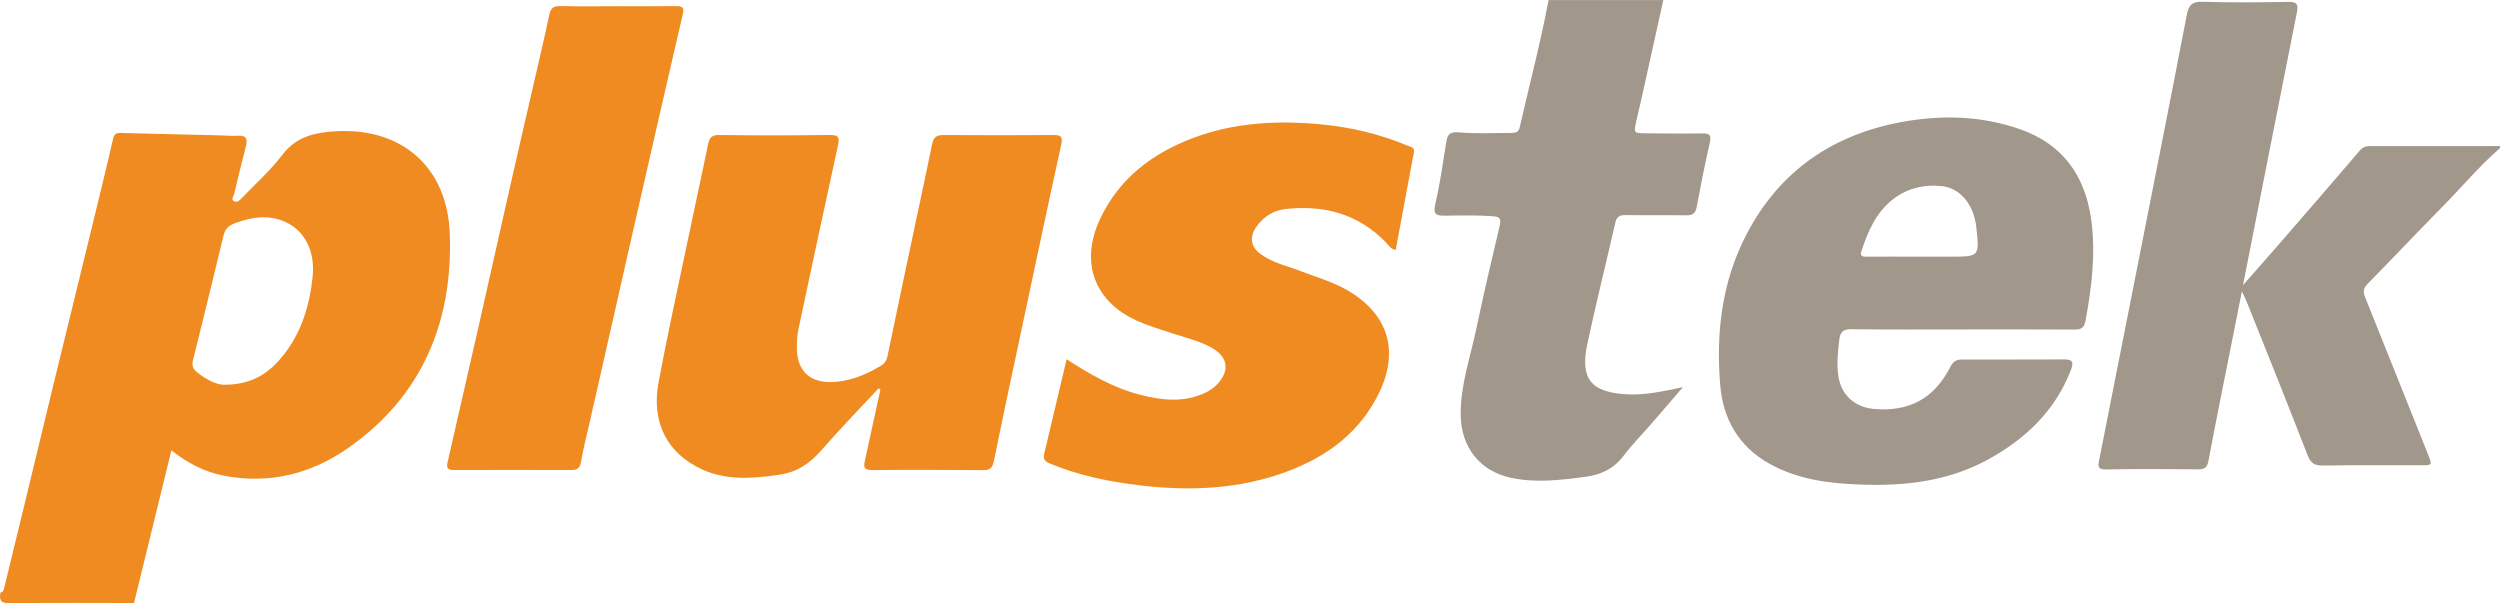<?xml version="1.0" encoding="UTF-8"?>
<svg xmlns="http://www.w3.org/2000/svg" xmlns:xlink="http://www.w3.org/1999/xlink" width="228.67pt" height="55.18pt" viewBox="0 0 228.67 55.18" version="1.1">
<defs>
<clipPath id="clip1">
  <path d="M 0 11 L 42 11 L 42 55.18 L 0 55.18 Z M 0 11 "/>
</clipPath>
<clipPath id="clip2">
  <path d="M 191 0 L 228.672 0 L 228.672 43 L 191 43 Z M 191 0 "/>
</clipPath>
</defs>
<g id="surface1">
<g clip-path="url(#clip1)" clip-rule="nonzero">
<path style=" stroke:none;fill-rule:evenodd;fill:rgb(93.7%,54.5%,12.9%);fill-opacity:1;" d="M 20.656 35.191 C 23.195 35.152 24.719 34.02 25.953 32.449 C 27.586 30.375 28.32 27.922 28.594 25.344 C 28.844 23.023 27.906 21.176 26.223 20.359 C 24.652 19.602 23.09 19.828 21.516 20.406 C 20.93 20.621 20.594 20.918 20.441 21.555 C 19.531 25.371 18.586 29.176 17.645 32.984 C 17.531 33.441 17.656 33.762 18.031 34.055 C 18.926 34.766 19.895 35.25 20.656 35.191 Z M 0.043 54.199 C 0.223 54.172 0.316 54.047 0.355 53.887 C 1.008 51.203 1.66 48.523 2.312 45.844 C 3.137 42.426 3.957 39.004 4.789 35.586 C 5.996 30.625 7.215 25.672 8.422 20.715 C 9.074 18.035 9.734 15.359 10.348 12.672 C 10.492 12.047 10.906 12.16 11.293 12.168 C 14.25 12.234 17.203 12.309 20.16 12.383 C 20.699 12.398 21.242 12.449 21.777 12.414 C 22.594 12.363 22.652 12.77 22.488 13.406 C 22.113 14.848 21.754 16.293 21.418 17.742 C 21.371 17.953 21.082 18.25 21.426 18.414 C 21.711 18.551 21.938 18.305 22.133 18.102 C 23.375 16.797 24.746 15.586 25.832 14.156 C 27.117 12.465 28.852 12.109 30.746 12.004 C 36.688 11.676 40.914 15.219 41.141 21.379 C 41.438 29.418 38.621 36.258 31.816 40.996 C 28.41 43.367 24.582 44.316 20.43 43.5 C 18.703 43.16 17.168 42.367 15.676 41.195 C 14.52 45.926 13.387 50.539 12.258 55.156 C 8.5 55.156 4.738 55.121 0.984 55.18 C 0.16 55.191 -0.117 54.984 0.043 54.199 "/>
</g>
<g clip-path="url(#clip2)" clip-rule="nonzero">
<path style=" stroke:none;fill-rule:evenodd;fill:rgb(63.499%,59.2%,54.5%);fill-opacity:1;" d="M 228.668 13.551 C 226.789 15.172 225.203 17.082 223.469 18.844 C 221.145 21.191 218.887 23.605 216.562 25.961 C 216.156 26.375 216.141 26.711 216.34 27.207 C 218.262 31.977 220.164 36.75 222.074 41.527 C 222.488 42.559 222.488 42.559 221.43 42.559 C 218.441 42.562 215.449 42.535 212.465 42.582 C 211.707 42.59 211.355 42.367 211.074 41.648 C 209.262 36.977 207.391 32.32 205.527 27.664 C 205.426 27.398 205.297 27.148 205.062 26.648 C 204.695 28.48 204.379 30.09 204.059 31.699 C 203.367 35.18 202.656 38.66 202.004 42.152 C 201.891 42.75 201.66 42.934 201.07 42.93 C 198.273 42.906 195.477 42.875 192.684 42.941 C 191.738 42.961 191.926 42.504 192.031 41.957 C 193.07 36.699 194.109 31.445 195.148 26.188 C 196.781 17.914 198.43 9.641 200.023 1.359 C 200.199 0.434 200.527 0.141 201.48 0.164 C 204.086 0.238 206.691 0.219 209.301 0.172 C 210.129 0.156 210.234 0.422 210.086 1.168 C 208.445 9.375 206.84 17.586 205.164 26.082 C 206.332 24.754 207.328 23.633 208.312 22.496 C 210.832 19.594 213.355 16.695 215.848 13.77 C 216.199 13.348 216.59 13.359 217.031 13.359 C 220.91 13.359 224.789 13.359 228.668 13.359 C 228.668 13.426 228.668 13.488 228.668 13.551 "/>
</g>
<path style=" stroke:none;fill-rule:evenodd;fill:rgb(63.499%,59.2%,54.5%);fill-opacity:1;" d="M 152.141 0.004 C 151.484 2.973 150.828 5.945 150.168 8.914 C 150.012 9.625 149.836 10.336 149.676 11.047 C 149.414 12.195 149.414 12.191 150.648 12.195 C 152.336 12.199 154.02 12.234 155.703 12.203 C 156.41 12.188 156.551 12.375 156.387 13.078 C 155.938 15.023 155.559 16.988 155.188 18.949 C 155.078 19.543 154.793 19.703 154.219 19.695 C 152.375 19.664 150.527 19.699 148.688 19.676 C 148.164 19.668 147.879 19.793 147.754 20.352 C 146.91 24.062 145.98 27.754 145.188 31.477 C 144.512 34.68 145.539 35.879 148.785 36.066 C 150.457 36.16 152.059 35.801 153.934 35.414 C 152.855 36.668 151.941 37.734 151.023 38.789 C 150.191 39.75 149.289 40.656 148.523 41.668 C 147.621 42.863 146.484 43.418 145.008 43.613 C 142.727 43.918 140.453 44.191 138.188 43.699 C 135.328 43.078 133.637 40.883 133.605 37.941 C 133.582 35.203 134.5 32.637 135.051 30.004 C 135.707 26.871 136.441 23.754 137.176 20.637 C 137.328 19.992 137.188 19.82 136.523 19.777 C 135.094 19.676 133.664 19.703 132.234 19.727 C 131.398 19.742 131.051 19.656 131.285 18.645 C 131.723 16.793 131.984 14.902 132.285 13.023 C 132.395 12.336 132.562 12.031 133.422 12.105 C 135.031 12.25 136.66 12.16 138.281 12.156 C 138.602 12.152 138.898 12.109 138.996 11.684 C 139.879 7.789 140.91 3.93 141.645 0.004 C 145.145 0.004 148.645 0.004 152.141 0.004 "/>
<path style=" stroke:none;fill-rule:evenodd;fill:rgb(63.499%,59.2%,54.5%);fill-opacity:1;" d="M 175.395 23.477 C 176.383 23.477 177.367 23.477 178.355 23.477 C 181.07 23.477 181.07 23.477 180.762 20.734 C 180.535 18.73 179.312 17.207 177.633 17.027 C 175.969 16.848 174.398 17.219 173.066 18.293 C 171.574 19.508 170.84 21.188 170.266 22.961 C 170.105 23.445 170.344 23.48 170.723 23.48 C 172.281 23.469 173.84 23.473 175.395 23.477 Z M 179.449 30.133 C 176.082 30.133 172.711 30.156 169.344 30.113 C 168.605 30.105 168.328 30.352 168.242 31.035 C 168.102 32.207 167.973 33.367 168.176 34.543 C 168.453 36.152 169.688 37.254 171.406 37.406 C 174.637 37.688 176.938 36.438 178.398 33.547 C 178.641 33.074 178.938 32.883 179.43 32.883 C 182.574 32.883 185.723 32.887 188.871 32.875 C 189.695 32.875 189.641 33.285 189.414 33.863 C 187.988 37.539 185.336 40.086 181.961 41.965 C 178.277 44.016 174.285 44.477 170.156 44.324 C 167.238 44.219 164.395 43.855 161.805 42.391 C 159.027 40.824 157.602 38.32 157.348 35.25 C 156.945 30.465 157.488 25.777 159.742 21.449 C 162.84 15.496 167.859 12.164 174.406 11.078 C 177.895 10.5 181.371 10.637 184.738 11.809 C 188.645 13.164 190.711 16.023 191.273 20.059 C 191.711 23.188 191.324 26.262 190.758 29.332 C 190.633 29.984 190.367 30.148 189.754 30.145 C 186.32 30.121 182.887 30.133 179.449 30.133 "/>
<path style=" stroke:none;fill-rule:evenodd;fill:rgb(93.7%,54.5%,12.9%);fill-opacity:1;" d="M 80.363 35.52 C 78.625 37.391 76.84 39.219 75.164 41.145 C 74.105 42.363 72.938 43.184 71.289 43.422 C 68.898 43.77 66.523 43.969 64.266 42.957 C 61.031 41.504 59.559 38.648 60.234 34.996 C 61.016 30.789 61.941 26.609 62.816 22.422 C 63.457 19.348 64.133 16.285 64.766 13.211 C 64.891 12.59 65.098 12.336 65.809 12.348 C 69.18 12.395 72.551 12.391 75.918 12.348 C 76.707 12.336 76.805 12.57 76.652 13.273 C 75.418 18.91 74.215 24.555 73.012 30.203 C 72.922 30.633 72.906 31.086 72.891 31.527 C 72.793 33.953 74.109 35.172 76.551 34.918 C 78 34.77 79.301 34.207 80.543 33.477 C 80.883 33.277 81.09 33.008 81.176 32.586 C 81.984 28.676 82.816 24.77 83.641 20.859 C 84.184 18.285 84.746 15.715 85.27 13.137 C 85.398 12.504 85.723 12.348 86.328 12.352 C 89.664 12.379 93.004 12.371 96.344 12.352 C 96.98 12.352 97.242 12.434 97.074 13.203 C 95.895 18.559 94.766 23.926 93.621 29.289 C 92.711 33.57 91.785 37.844 90.918 42.133 C 90.789 42.766 90.586 43.004 89.953 43 C 86.555 42.98 83.152 42.965 79.75 42.996 C 78.898 43.004 79.016 42.562 79.133 42.023 C 79.602 39.895 80.066 37.758 80.531 35.625 C 80.477 35.59 80.418 35.555 80.363 35.52 "/>
<path style=" stroke:none;fill-rule:evenodd;fill:rgb(93.7%,54.5%,12.9%);fill-opacity:1;" d="M 97.562 32.863 C 99.699 34.234 101.805 35.465 104.195 36.086 C 106.254 36.617 108.312 36.875 110.328 35.883 C 110.91 35.594 111.383 35.184 111.734 34.645 C 112.391 33.641 112.152 32.668 111.082 31.965 C 109.949 31.223 108.625 30.961 107.371 30.535 C 105.543 29.918 103.648 29.445 102.109 28.195 C 99.68 26.223 99.113 23.211 100.625 20.016 C 102.375 16.316 105.395 14.027 109.133 12.621 C 112.895 11.203 116.801 11.004 120.77 11.367 C 123.539 11.625 126.203 12.258 128.77 13.332 C 129.055 13.453 129.41 13.469 129.324 13.941 C 128.77 16.895 128.223 19.855 127.66 22.867 C 127.16 22.762 126.984 22.398 126.738 22.145 C 124.219 19.551 121.09 18.738 117.605 19.113 C 116.508 19.234 115.57 19.801 114.918 20.742 C 114.25 21.707 114.398 22.602 115.367 23.285 C 116.473 24.066 117.797 24.344 119.027 24.82 C 120.477 25.375 121.973 25.797 123.32 26.594 C 126.945 28.738 127.988 32.035 126.18 35.852 C 124.449 39.492 121.453 41.727 117.785 43.105 C 113.438 44.746 108.93 44.938 104.355 44.406 C 101.508 44.074 98.723 43.512 96.059 42.41 C 95.582 42.215 95.391 42.008 95.512 41.508 C 96.188 38.676 96.859 35.84 97.562 32.863 "/>
<path style=" stroke:none;fill-rule:evenodd;fill:rgb(93.7%,54.5%,12.9%);fill-opacity:1;" d="M 56.547 0.57 C 58.328 0.57 60.105 0.582 61.887 0.559 C 62.449 0.555 62.586 0.715 62.457 1.277 C 60.996 7.578 59.555 13.883 58.117 20.188 C 56.719 26.336 55.328 32.488 53.934 38.641 C 53.66 39.844 53.344 41.043 53.141 42.262 C 53.039 42.852 52.762 42.992 52.254 42.992 C 48.66 42.984 45.066 42.98 41.473 42.992 C 40.938 42.992 40.824 42.773 40.938 42.289 C 41.855 38.305 42.766 34.316 43.668 30.332 C 44.672 25.91 45.652 21.488 46.656 17.066 C 47.477 13.453 48.316 9.84 49.148 6.227 C 49.523 4.59 49.91 2.957 50.254 1.312 C 50.383 0.695 50.688 0.539 51.301 0.555 C 53.047 0.602 54.797 0.57 56.547 0.57 "/>
</g>
</svg>
